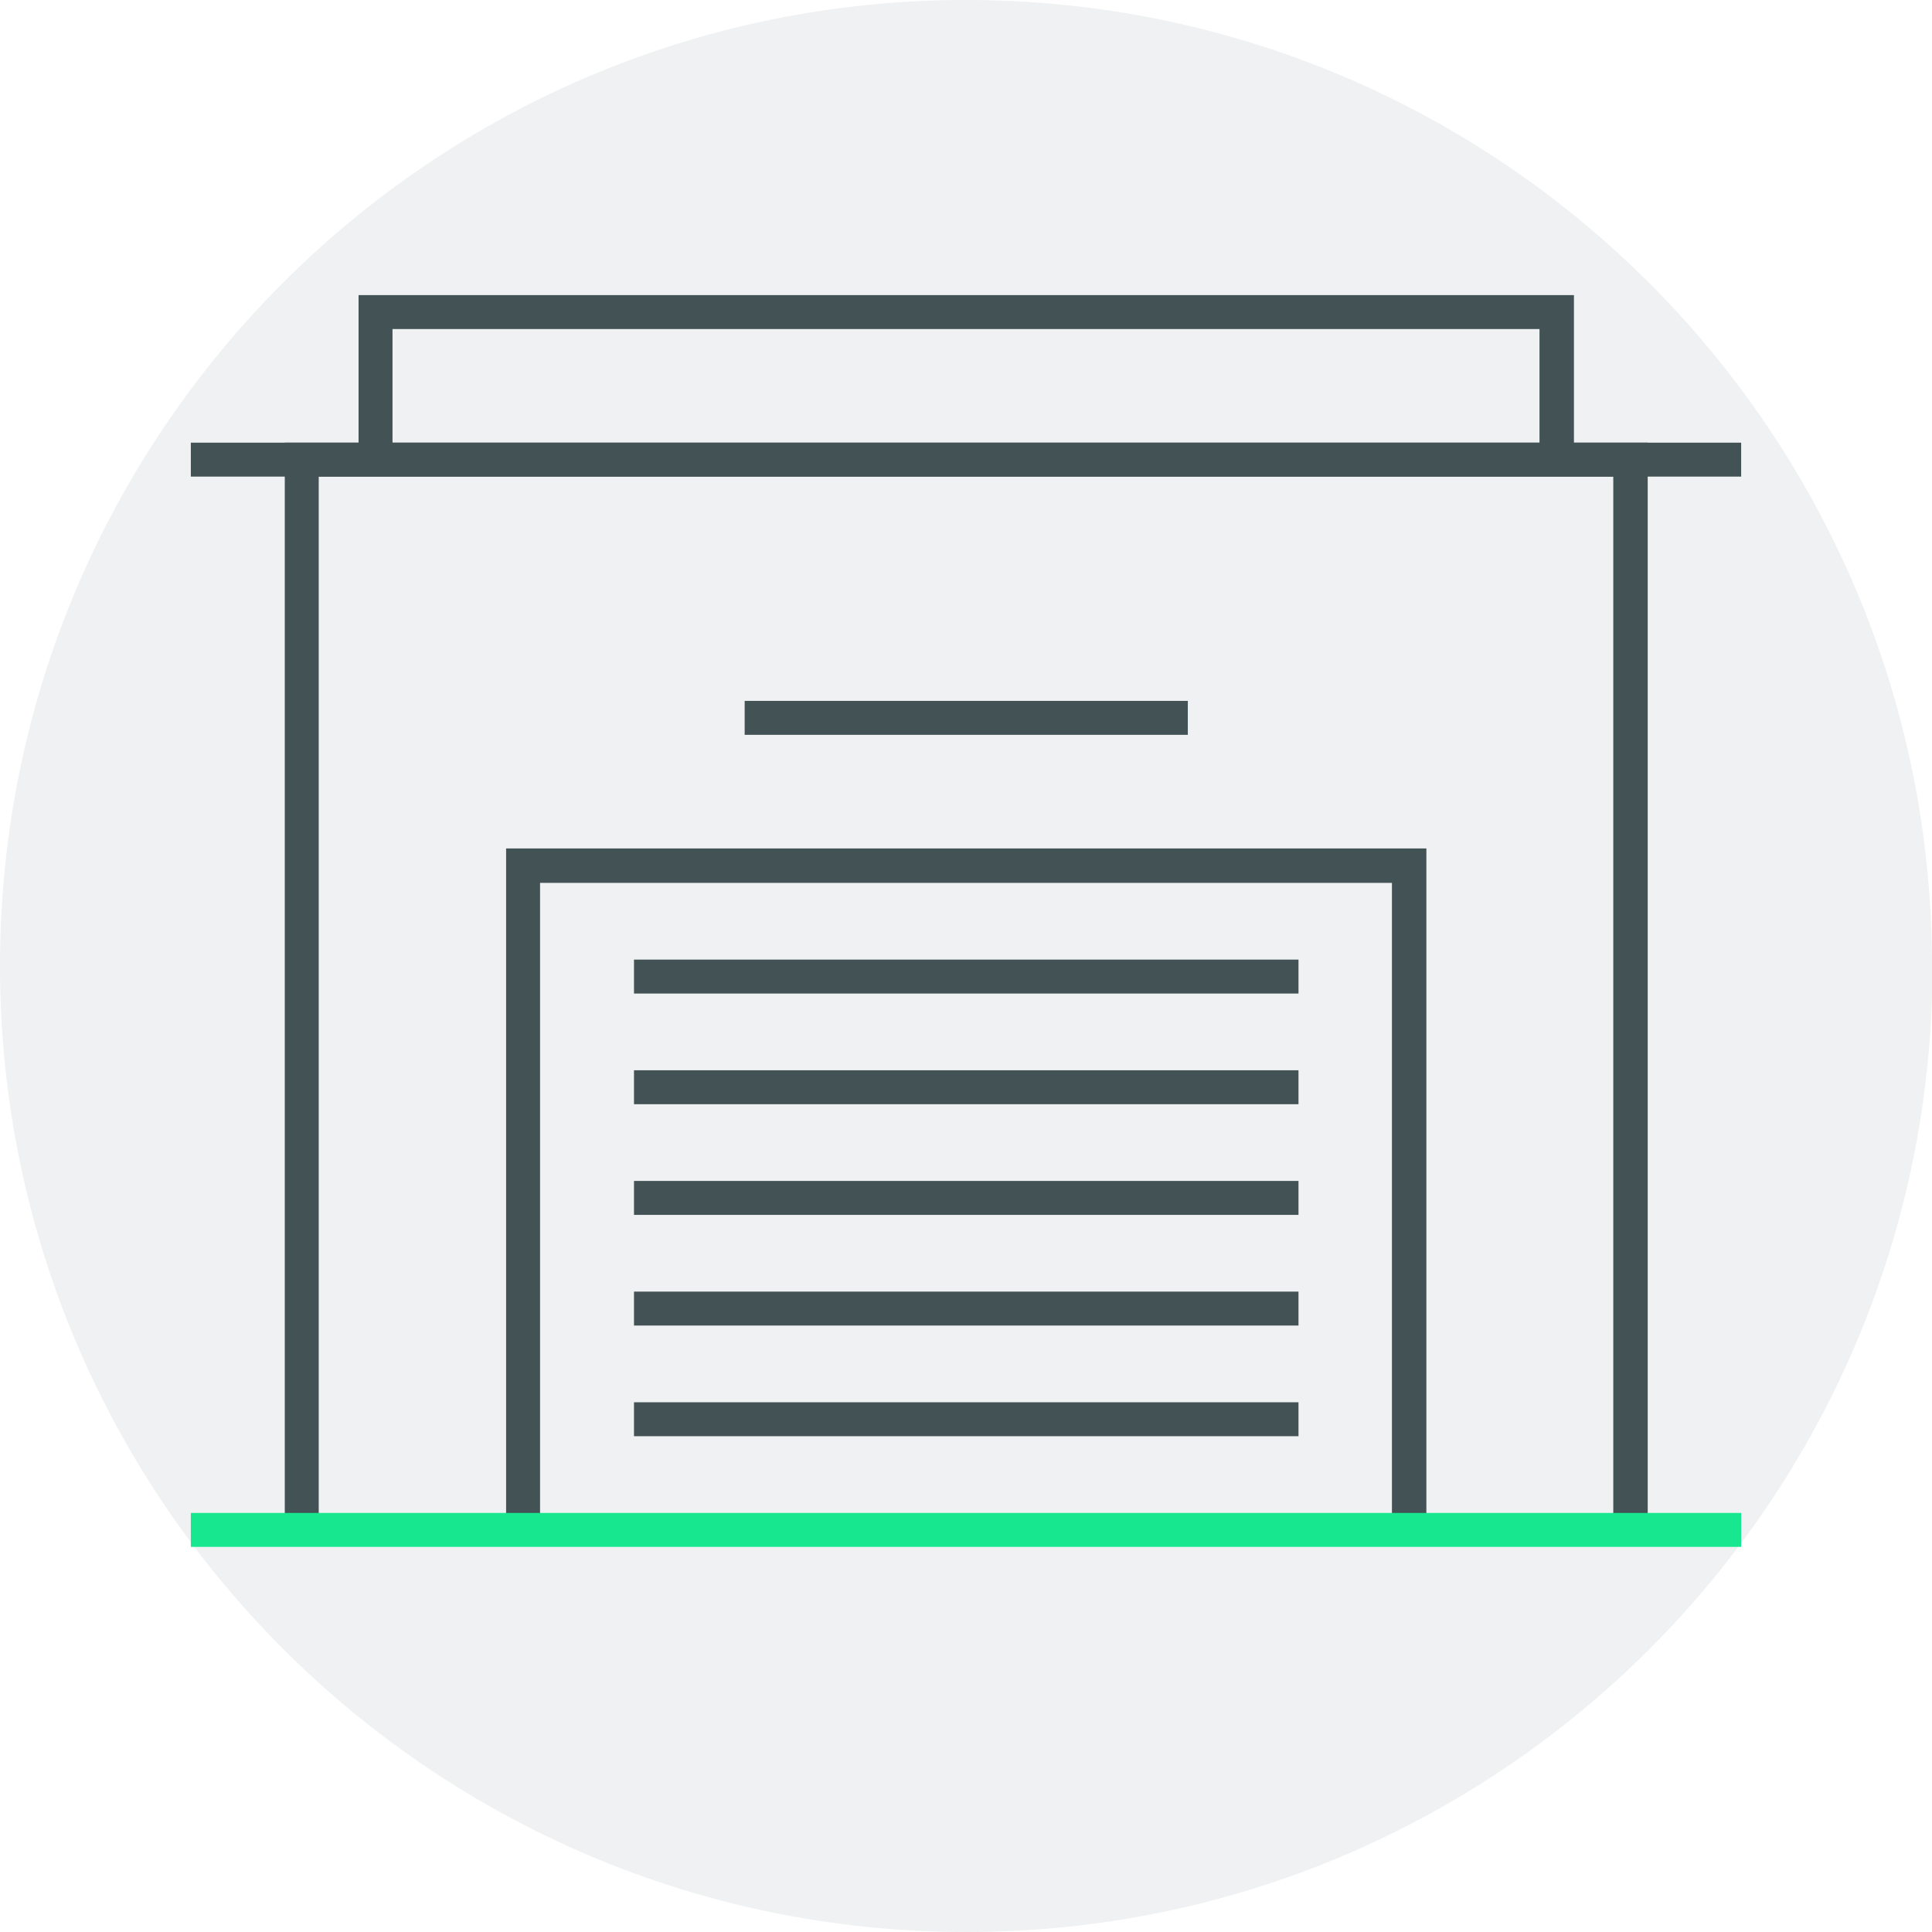 <?xml version="1.0" encoding="UTF-8"?>
<svg id="Capa_2" data-name="Capa 2" xmlns="http://www.w3.org/2000/svg" xmlns:xlink="http://www.w3.org/1999/xlink" viewBox="0 0 39.28 39.28">
  <defs>
    <style>
      .cls-1 {
        fill: #17e88f;
      }

      .cls-2 {
        fill: #435254;
      }

      .cls-3 {
        fill: none;
      }

      .cls-4 {
        clip-path: url(#clippath-1);
      }

      .cls-5 {
        opacity: .3;
      }

      .cls-6 {
        fill: #cad1d3;
      }

      .cls-7 {
        clip-path: url(#clippath);
      }
    </style>
    <clipPath id="clippath">
      <rect class="cls-3" width="39.28" height="39.28"/>
    </clipPath>
    <clipPath id="clippath-1">
      <rect class="cls-3" y="0" width="39.28" height="39.29"/>
    </clipPath>
  </defs>
  <g id="Capa_1-2" data-name="Capa 1">
    <g>
      <g class="cls-5">
        <g class="cls-7">
          <g class="cls-4">
            <path class="cls-6" d="M39.29,19.64c0,10.85-8.8,19.64-19.64,19.64S0,30.49,0,19.64,8.79,0,19.64,0s19.64,8.79,19.64,19.64"/>
          </g>
        </g>
      </g>
      <polygon class="cls-2" points="33.5 31.11 32.8 31.11 32.8 9.69 6.48 9.69 6.48 31.11 5.79 31.11 5.79 9 33.5 9 33.5 31.11"/>
      <rect class="cls-2" x="3.88" y="9" width="31.52" height=".69"/>
      <polygon class="cls-2" points="32 9.34 31.3 9.34 31.3 6.69 7.98 6.69 7.98 9.34 7.29 9.34 7.29 6 32 6 32 9.34"/>
      <polygon class="cls-2" points="29 31.11 28.3 31.11 28.3 17.95 10.98 17.95 10.98 31.11 10.29 31.11 10.29 17.25 29 17.25 29 31.11"/>
      <rect class="cls-2" x="12.89" y="19.51" width="13.51" height=".69"/>
      <rect class="cls-2" x="12.89" y="21.76" width="13.51" height=".69"/>
      <rect class="cls-2" x="12.89" y="24.01" width="13.51" height=".69"/>
      <rect class="cls-2" x="12.89" y="26.26" width="13.51" height=".69"/>
      <rect class="cls-2" x="12.89" y="28.51" width="13.51" height=".69"/>
      <rect class="cls-2" x="15.14" y="14.25" width="9.01" height=".69"/>
      <rect class="cls-1" x="3.88" y="30.76" width="31.52" height=".69"/>
    </g>
  </g>
</svg>